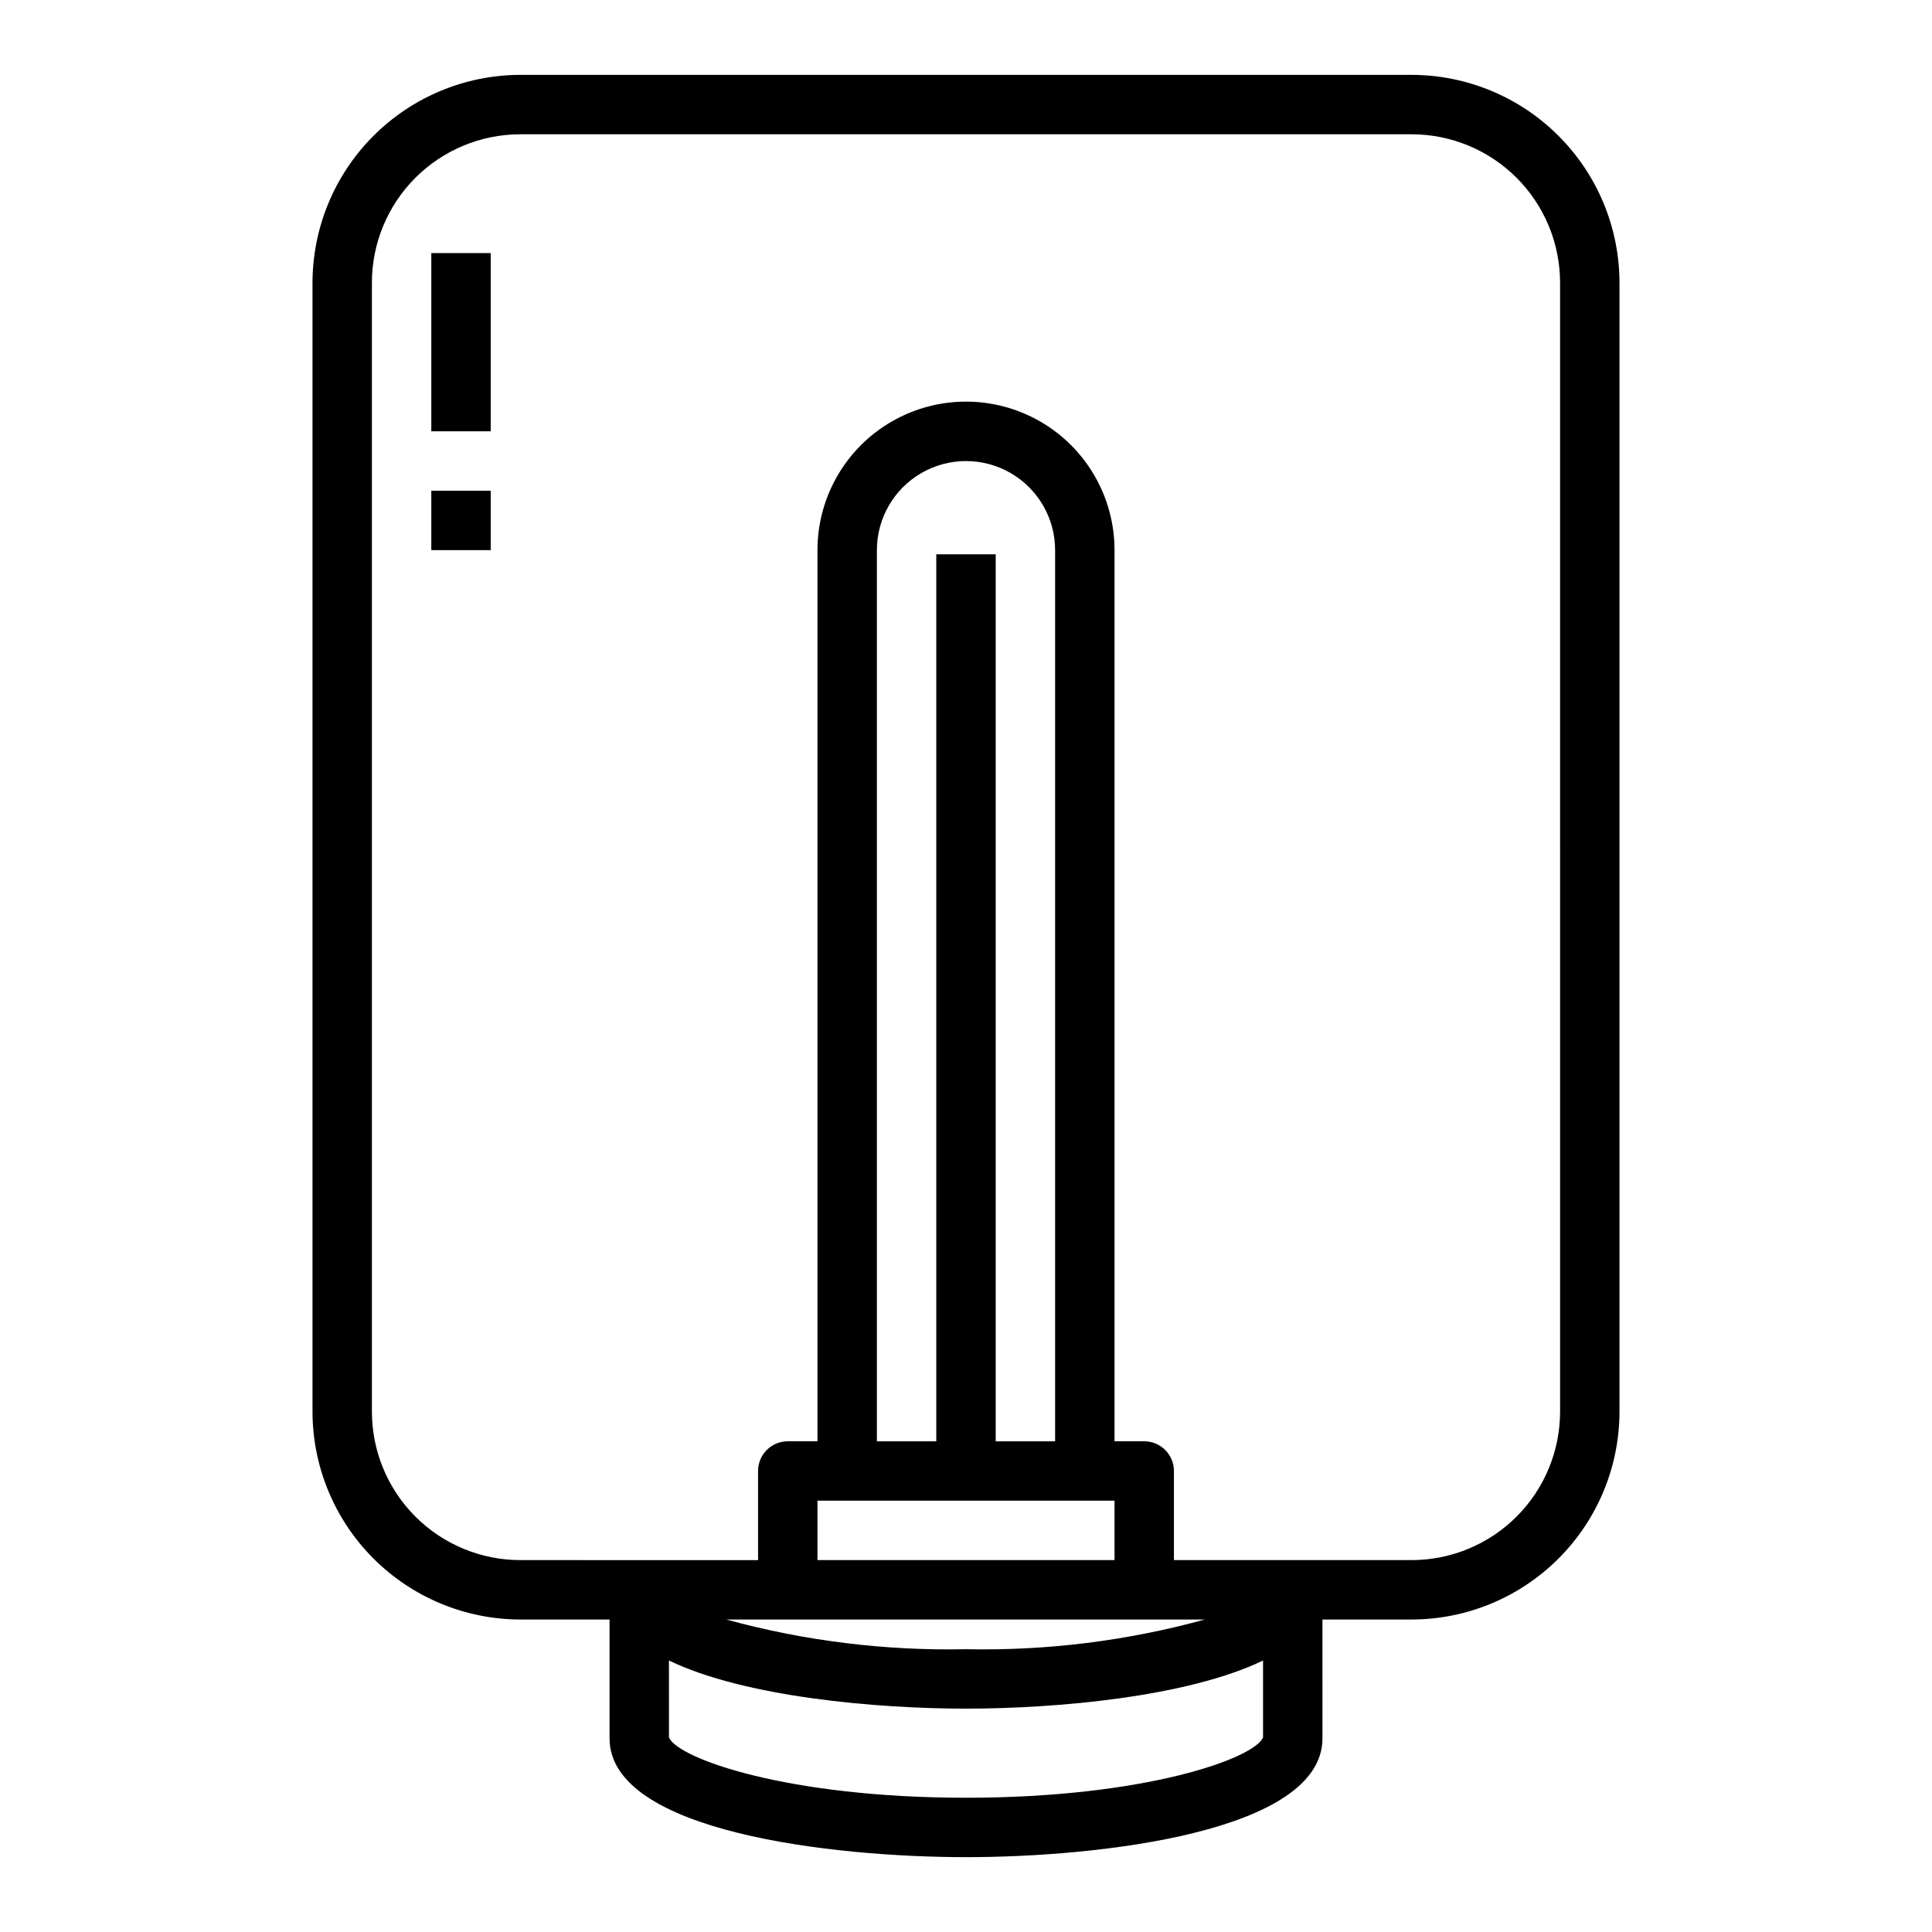 <?xml version="1.0" encoding="UTF-8"?>
<!-- Uploaded to: ICON Repo, www.iconrepo.com, Generator: ICON Repo Mixer Tools -->
<svg fill="#000000" width="800px" height="800px" version="1.1" viewBox="144 144 512 512" xmlns="http://www.w3.org/2000/svg">
 <g>
  <path d="m518.08 163.84h-236.16c-14.609 0.02-28.617 5.828-38.945 16.16-10.332 10.332-16.141 24.336-16.16 38.945v299.14c0.02 14.609 5.828 28.617 16.16 38.945 10.328 10.332 24.336 16.145 38.945 16.16h23.617v31.488c0 24.875 59.355 31.488 94.465 31.488s94.465-6.613 94.465-31.488l-0.004-31.488h23.617c14.609-0.016 28.617-5.828 38.945-16.16 10.332-10.328 16.145-24.336 16.16-38.945v-299.14c-0.016-14.609-5.828-28.613-16.16-38.945-10.328-10.332-24.336-16.141-38.945-16.16zm-39.359 440.6c-2.363 5.59-31.332 15.98-78.719 15.98-47.391 0-76.359-10.391-78.719-15.98l-0.004-20.387c20.074 9.684 54.949 12.754 78.723 12.754s58.648-3.07 78.719-12.754zm-86.594-313.54v235.06h-15.742v-236.16c0-8.438 4.5-16.23 11.809-20.449 7.305-4.219 16.309-4.219 23.613 0 7.309 4.219 11.809 12.012 11.809 20.449v236.16h-15.742v-235.06zm47.234 250.8v15.742h-78.723v-15.742zm23.93 31.488c-20.605 5.66-41.926 8.312-63.289 7.871-21.445 0.449-42.844-2.203-63.527-7.871zm94.148-55.105c0 10.441-4.144 20.449-11.527 27.832-7.383 7.383-17.391 11.527-27.832 11.527h-62.977v-23.613c0-2.09-0.828-4.09-2.305-5.566-1.477-1.477-3.477-2.309-5.566-2.309h-7.871v-236.16c0-14.062-7.504-27.055-19.68-34.086-12.18-7.031-27.184-7.031-39.359 0-12.18 7.031-19.684 20.023-19.684 34.086v236.16h-7.871c-4.348 0-7.871 3.527-7.871 7.875v23.617l-62.977-0.004c-10.438 0-20.449-4.144-27.832-11.527-7.383-7.383-11.527-17.391-11.527-27.832v-299.14c0-10.438 4.144-20.449 11.527-27.832 7.383-7.379 17.395-11.527 27.832-11.527h236.16c10.441 0 20.449 4.148 27.832 11.527 7.383 7.383 11.527 17.395 11.527 27.832z"/>
  <path d="m258.3 211.07h15.742v47.23h-15.742z"/>
  <path d="m258.3 274.05h15.742v15.742h-15.742z"/>
 </g>
</svg>